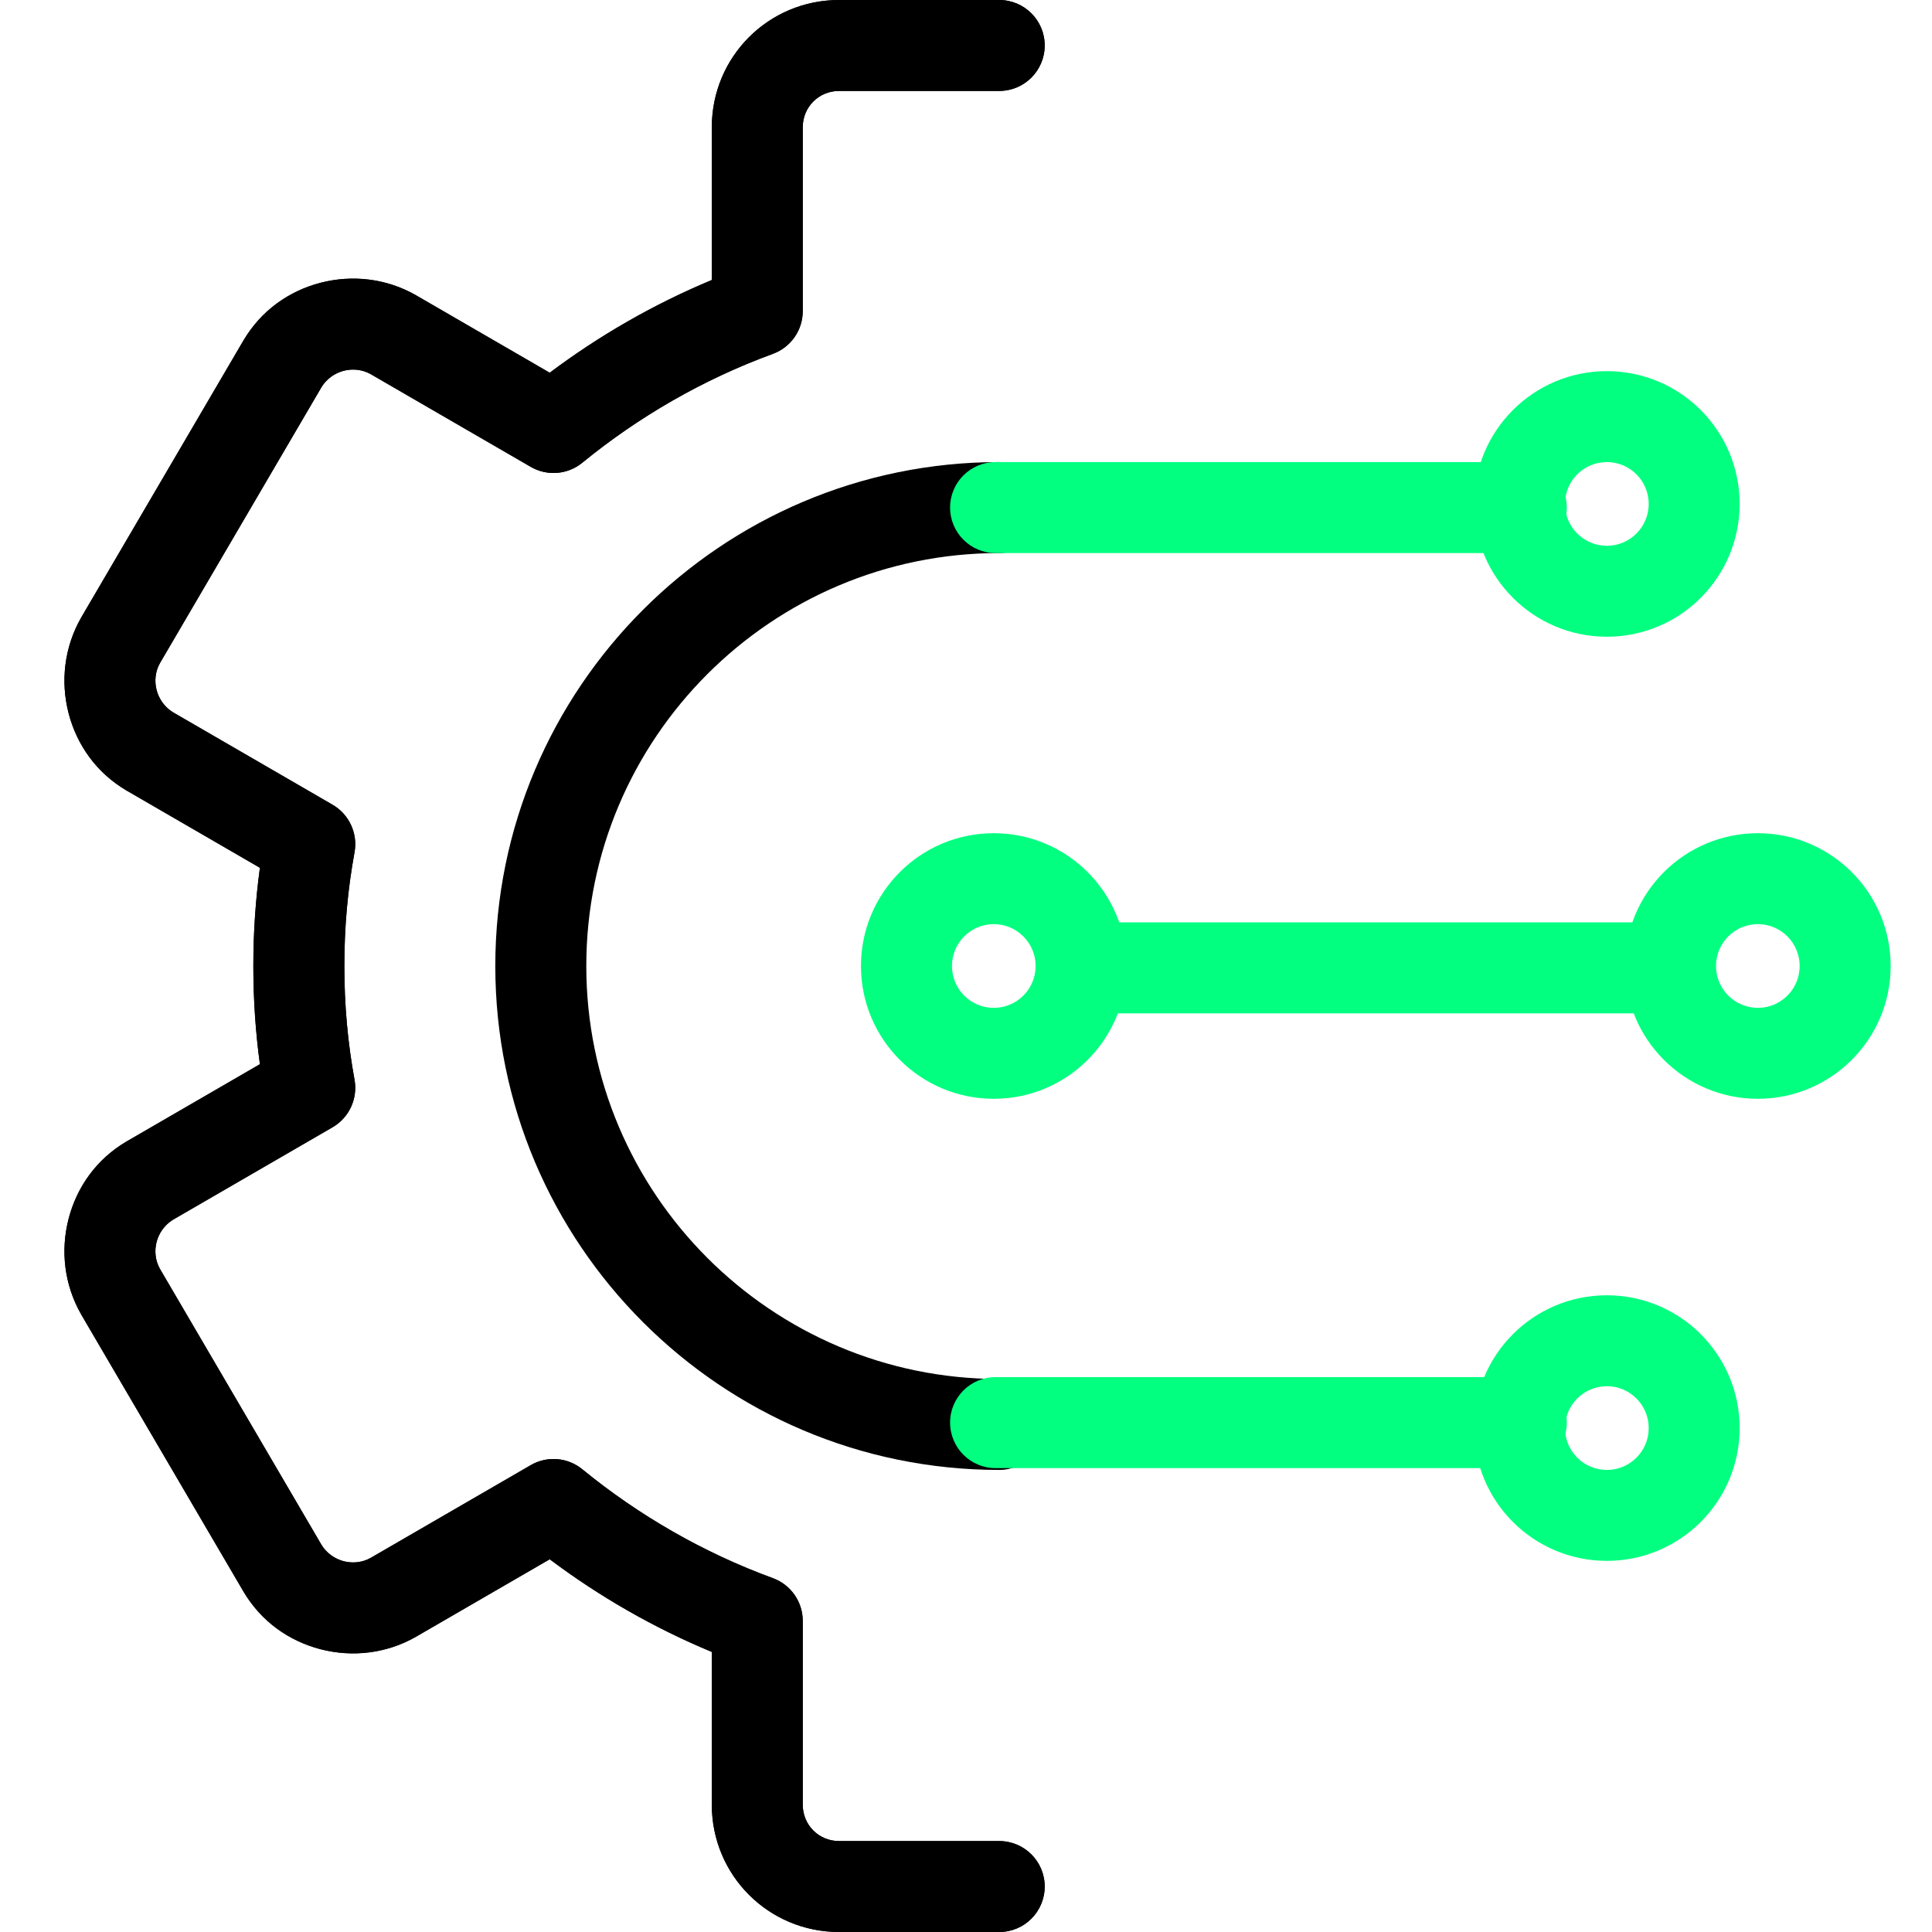 <svg width="30" height="30" viewBox="0 0 30 30" fill="none" xmlns="http://www.w3.org/2000/svg">
<path fill-rule="evenodd" clip-rule="evenodd" d="M7.691 15C7.691 10.683 11.2 7.175 15.516 7.175C15.906 7.175 16.223 7.491 16.223 7.881C16.223 8.271 15.906 8.588 15.516 8.588C11.98 8.588 9.104 11.463 9.104 15C9.104 18.537 11.98 21.413 15.516 21.413C15.906 21.413 16.223 21.729 16.223 22.119C16.223 22.509 15.906 22.825 15.516 22.825C11.2 22.825 7.691 19.317 7.691 15Z" fill="black"/>
<path fill-rule="evenodd" clip-rule="evenodd" d="M13.03 1.412C12.714 1.412 12.465 1.661 12.465 1.977V4.831C12.465 5.127 12.28 5.392 12.002 5.494C10.92 5.89 9.915 6.471 9.042 7.185C8.815 7.371 8.495 7.397 8.241 7.249L5.757 5.81C5.487 5.657 5.136 5.761 4.999 6L4.995 6.007L2.484 10.296C2.331 10.566 2.436 10.917 2.674 11.053L2.678 11.056L5.164 12.496C5.422 12.646 5.558 12.941 5.505 13.234C5.399 13.813 5.347 14.392 5.347 15C5.347 15.608 5.399 16.187 5.505 16.766C5.558 17.059 5.422 17.354 5.164 17.504L2.689 18.938C2.418 19.111 2.341 19.451 2.484 19.704L4.99 23.985C5.163 24.257 5.504 24.334 5.757 24.19C5.758 24.19 5.758 24.189 5.759 24.189L8.241 22.751C8.495 22.603 8.815 22.629 9.042 22.815C9.915 23.529 10.92 24.11 12.002 24.506C12.28 24.608 12.465 24.873 12.465 25.169V28.023C12.465 28.339 12.714 28.588 13.03 28.588H15.516C15.906 28.588 16.222 28.904 16.222 29.294C16.222 29.684 15.906 30 15.516 30H13.03C11.934 30 11.053 29.119 11.053 28.023V25.651C10.15 25.276 9.303 24.788 8.536 24.212L6.463 25.413L6.46 25.415C5.528 25.948 4.348 25.631 3.786 24.722C3.783 24.717 3.78 24.712 3.777 24.707L1.262 20.413L1.259 20.407C0.727 19.476 1.043 18.296 1.952 17.733C1.958 17.729 1.964 17.726 1.97 17.722L4.036 16.525C3.968 16.024 3.934 15.52 3.934 15C3.934 14.48 3.968 13.976 4.036 13.475L1.974 12.28C1.973 12.279 1.972 12.279 1.971 12.279C1.026 11.737 0.736 10.509 1.259 9.593L1.262 9.587L3.775 5.296C4.317 4.351 5.544 4.062 6.46 4.585L6.463 4.587L8.536 5.788C9.303 5.212 10.15 4.724 11.053 4.348V1.977C11.053 0.881 11.934 0 13.03 0H15.516C15.906 0 16.222 0.316 16.222 0.706C16.222 1.096 15.906 1.412 15.516 1.412H13.03Z" fill="black"/>
<path fill-rule="evenodd" clip-rule="evenodd" d="M11.053 1.977C11.053 0.881 11.934 0 13.03 0H15.516C15.906 0 16.222 0.316 16.222 0.706C16.222 1.096 15.906 1.412 15.516 1.412H13.03C12.714 1.412 12.465 1.661 12.465 1.977V4.831C12.465 5.127 12.28 5.392 12.002 5.494C10.92 5.89 9.915 6.471 9.042 7.185C8.815 7.371 8.495 7.397 8.241 7.249L5.757 5.81C5.504 5.667 5.163 5.743 4.99 6.015L2.484 10.296C2.341 10.549 2.418 10.889 2.689 11.062L5.164 12.496C5.422 12.646 5.558 12.941 5.505 13.234C5.399 13.813 5.347 14.392 5.347 15C5.347 15.608 5.399 16.187 5.505 16.766C5.558 17.059 5.422 17.354 5.164 17.504L2.678 18.944L2.674 18.947C2.436 19.083 2.331 19.434 2.484 19.704L4.995 23.993L4.999 24C5.136 24.239 5.487 24.343 5.757 24.19C5.758 24.19 5.758 24.189 5.759 24.189L8.241 22.751C8.495 22.603 8.815 22.629 9.042 22.815C9.915 23.529 10.92 24.11 12.002 24.506C12.28 24.608 12.465 24.873 12.465 25.169V28.023C12.465 28.339 12.714 28.588 13.03 28.588H15.516C15.906 28.588 16.222 28.904 16.222 29.294C16.222 29.684 15.906 30 15.516 30H13.03C11.934 30 11.053 29.119 11.053 28.023V25.651C10.15 25.276 9.303 24.788 8.536 24.212L6.463 25.413L6.46 25.415C5.544 25.938 4.317 25.649 3.775 24.704L1.262 20.413L1.259 20.407C0.736 19.491 1.026 18.263 1.971 17.721C1.972 17.721 1.973 17.721 1.974 17.72L4.036 16.525C3.968 16.024 3.934 15.52 3.934 15C3.934 14.48 3.968 13.976 4.036 13.475L1.97 12.278C1.964 12.274 1.958 12.271 1.952 12.267C1.043 11.704 0.727 10.524 1.259 9.593L1.262 9.587L3.777 5.293C3.78 5.288 3.783 5.283 3.786 5.278C4.348 4.369 5.528 4.052 6.46 4.585L6.463 4.587L8.536 5.788C9.303 5.212 10.15 4.724 11.053 4.348V1.977Z" fill="black"/>
<path fill-rule="evenodd" clip-rule="evenodd" d="M27.296 14.35C26.937 14.35 26.646 14.641 26.646 15C26.646 15.359 26.937 15.65 27.296 15.65C27.654 15.65 27.945 15.359 27.945 15C27.945 14.641 27.654 14.35 27.296 14.35ZM25.233 15C25.233 13.861 26.157 12.938 27.296 12.938C28.434 12.938 29.358 13.861 29.358 15C29.358 16.139 28.434 17.062 27.296 17.062C26.157 17.062 25.233 16.139 25.233 15Z" fill="#02FF80"/>
<path fill-rule="evenodd" clip-rule="evenodd" d="M15.431 14.35C15.072 14.35 14.782 14.641 14.782 15C14.782 15.359 15.072 15.65 15.431 15.65C15.79 15.65 16.081 15.359 16.081 15C16.081 14.641 15.79 14.35 15.431 14.35ZM13.369 15C13.369 13.861 14.292 12.938 15.431 12.938C16.57 12.938 17.493 13.861 17.493 15C17.493 16.139 16.57 17.062 15.431 17.062C14.292 17.062 13.369 16.139 13.369 15Z" fill="#02FF80"/>
<path fill-rule="evenodd" clip-rule="evenodd" d="M24.951 7.175C24.592 7.175 24.301 7.466 24.301 7.825C24.301 8.184 24.592 8.475 24.951 8.475C25.31 8.475 25.601 8.184 25.601 7.825C25.601 7.466 25.31 7.175 24.951 7.175ZM22.889 7.825C22.889 6.686 23.812 5.763 24.951 5.763C26.09 5.763 27.013 6.686 27.013 7.825C27.013 8.964 26.09 9.887 24.951 9.887C23.812 9.887 22.889 8.964 22.889 7.825Z" fill="#02FF80"/>
<path fill-rule="evenodd" clip-rule="evenodd" d="M24.951 21.525C24.592 21.525 24.301 21.816 24.301 22.175C24.301 22.534 24.592 22.825 24.951 22.825C25.31 22.825 25.601 22.534 25.601 22.175C25.601 21.816 25.31 21.525 24.951 21.525ZM22.889 22.175C22.889 21.036 23.812 20.113 24.951 20.113C26.09 20.113 27.013 21.036 27.013 22.175C27.013 23.314 26.09 24.237 24.951 24.237C23.812 24.237 22.889 23.314 22.889 22.175Z" fill="#02FF80"/>
<path fill-rule="evenodd" clip-rule="evenodd" d="M14.753 7.881C14.753 7.491 15.069 7.175 15.459 7.175H23.623C24.013 7.175 24.329 7.491 24.329 7.881C24.329 8.271 24.013 8.588 23.623 8.588H15.459C15.069 8.588 14.753 8.271 14.753 7.881Z" fill="#02FF80"/>
<path fill-rule="evenodd" clip-rule="evenodd" d="M14.753 22.09C14.753 21.7 15.069 21.384 15.459 21.384H23.623C24.013 21.384 24.329 21.7 24.329 22.09C24.329 22.48 24.013 22.797 23.623 22.797H15.459C15.069 22.797 14.753 22.48 14.753 22.09Z" fill="#02FF80"/>
<path fill-rule="evenodd" clip-rule="evenodd" d="M16.193 15.028C16.193 14.638 16.509 14.322 16.9 14.322H25.883C26.273 14.322 26.589 14.638 26.589 15.028C26.589 15.418 26.273 15.735 25.883 15.735H16.9C16.509 15.735 16.193 15.418 16.193 15.028Z" fill="#02FF80"/>
</svg>
